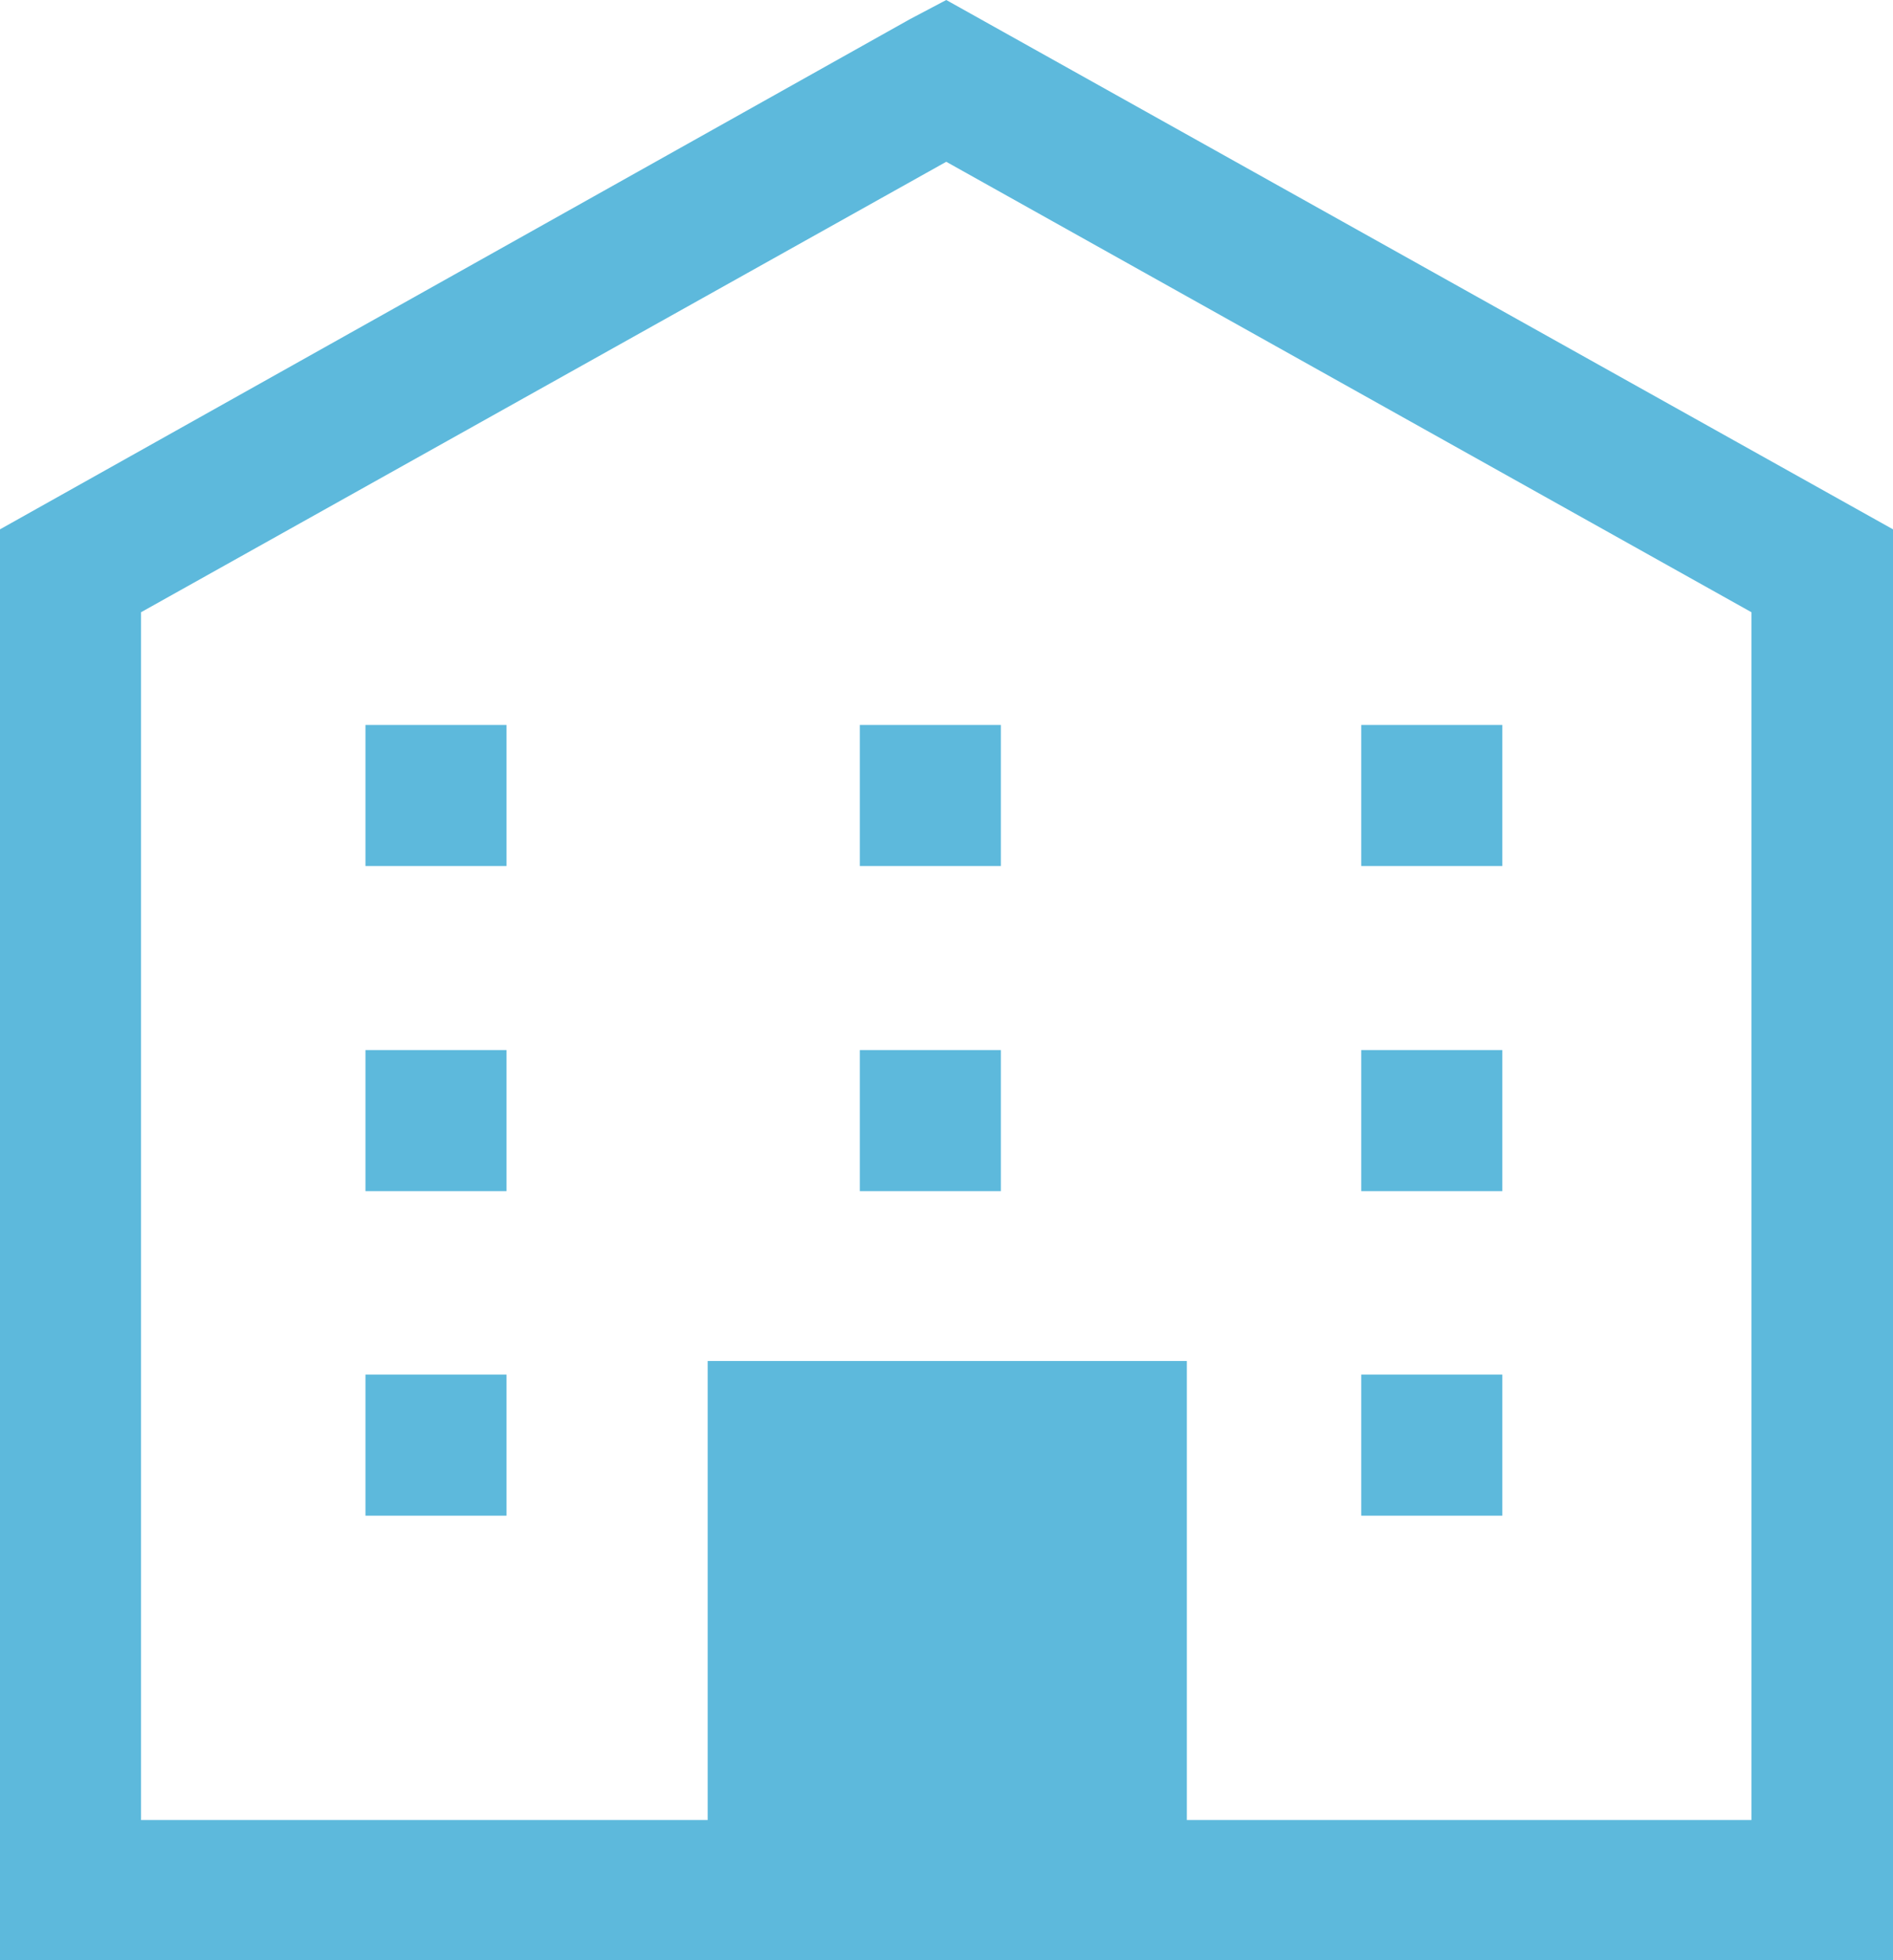 <svg xmlns="http://www.w3.org/2000/svg" width="37.45" height="38.77" viewBox="0 0 37.45 38.77">
  <g id="レイヤー_2" data-name="レイヤー 2">
    <g id="レイヤー_1-2" data-name="レイヤー 1">
      <g>
        <path d="M18.72,0,18,.38,0,10.47v28.3H37.45V10.47ZM34.65,36H23.48V26.92H14V36H2.79V12.11L18.72,3.2l15.93,8.91Z" style="fill: #5db9dc"/>
        <rect x="7.23" y="20.77" width="2.79" height="2.79" style="fill: #5db9dc"/>
        <rect x="17.01" y="20.77" width="2.79" height="2.79" style="fill: #5db9dc"/>
        <rect x="26.93" y="20.77" width="2.79" height="2.79" style="fill: #5db9dc"/>
        <rect x="7.23" y="14.34" width="2.79" height="2.79" style="fill: #5db9dc"/>
        <rect x="17.01" y="14.34" width="2.79" height="2.79" style="fill: #5db9dc"/>
        <rect x="26.93" y="14.34" width="2.79" height="2.79" style="fill: #5db9dc"/>
        <rect x="7.23" y="27.19" width="2.79" height="2.79" style="fill: #5db9dc"/>
        <rect x="26.93" y="27.19" width="2.79" height="2.79" style="fill: #5db9dc"/>
      </g>
    </g>
  </g>
</svg>
